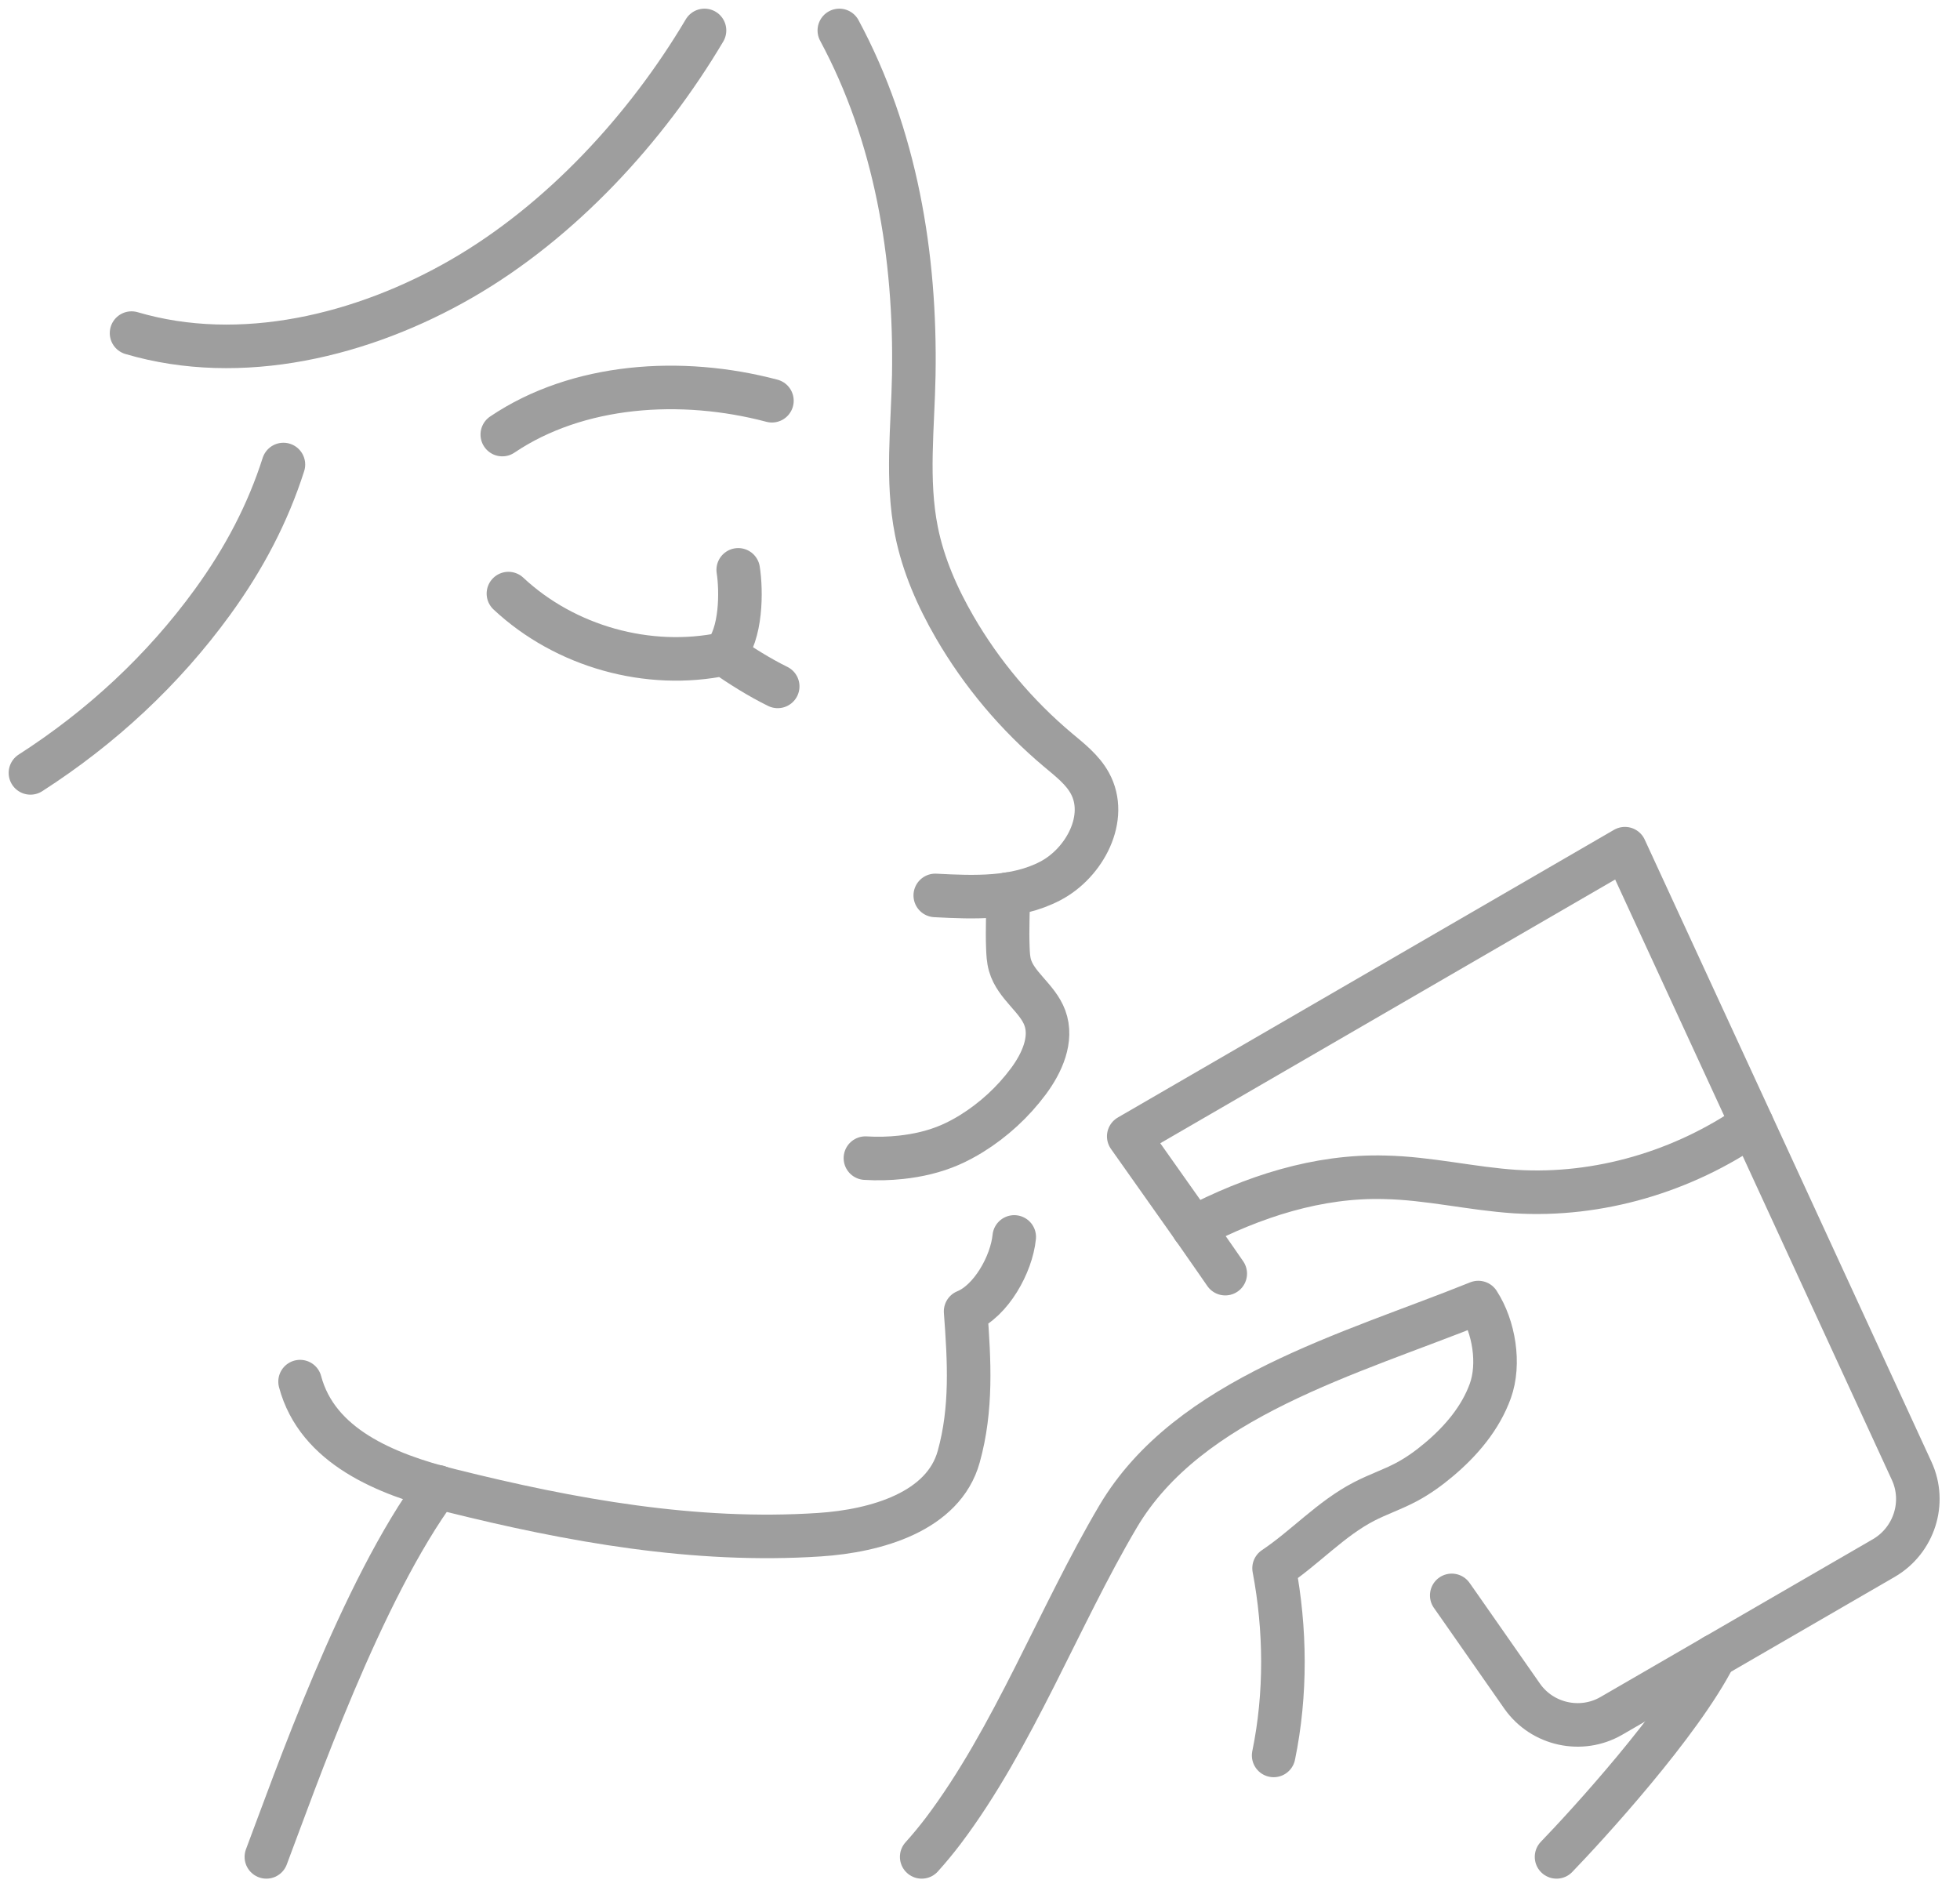<svg width="135" height="130" viewBox="0 0 135 130" fill="none" xmlns="http://www.w3.org/2000/svg">
<path d="M35.019 40.887C38.928 44.541 44.646 46.141 49.873 45.045C50.984 45.833 52.341 46.68 53.566 47.279" stroke="#9E9E9E" stroke-width="3" stroke-linecap="round" stroke-linejoin="round"></path>
<path d="M57.811 2.097C61.705 9.34 63.08 17.598 62.939 25.826C62.876 29.421 62.418 33.057 63.122 36.58C63.589 38.919 64.563 41.136 65.758 43.2C67.615 46.402 70.032 49.274 72.863 51.653C73.678 52.336 74.549 53.007 75.064 53.941C76.368 56.307 74.726 59.432 72.339 60.681C69.948 61.93 67.109 61.819 64.419 61.678" stroke="#9E9E9E" stroke-width="3" stroke-linecap="round" stroke-linejoin="round"></path>
<path d="M20.668 95.167C21.854 99.618 26.548 101.541 31.002 102.655C39.326 104.737 47.89 106.276 56.451 105.71C60.354 105.453 64.982 104.123 66.033 100.343C66.953 97.042 66.764 93.75 66.509 90.329C68.265 89.616 69.67 87.088 69.858 85.201" stroke="#9E9E9E" stroke-width="3" stroke-linecap="round" stroke-linejoin="round"></path>
<path d="M69.433 61.585C69.439 62.933 69.37 63.979 69.418 65.258C69.433 65.671 69.451 66.09 69.565 66.489C69.966 67.894 71.461 68.744 71.967 70.113C72.512 71.59 71.766 73.231 70.826 74.492C69.762 75.921 68.429 77.143 66.92 78.081C66.443 78.374 65.949 78.641 65.437 78.863C64.368 79.327 63.217 79.591 62.058 79.716C61.246 79.803 60.426 79.824 59.608 79.773" stroke="#9E9E9E" stroke-width="3" stroke-linecap="round" stroke-linejoin="round"></path>
<path d="M18.347 127.903C20.273 122.823 24.892 109.518 30.163 102.412" stroke="#9E9E9E" stroke-width="3" stroke-linecap="round" stroke-linejoin="round"></path>
<path d="M49.877 45.045C51.084 43.691 51.072 40.692 50.847 39.252" stroke="#9E9E9E" stroke-width="3" stroke-linecap="round" stroke-linejoin="round"></path>
<path d="M34.597 29.933C39.785 26.434 46.905 25.946 53.168 27.603" stroke="#9E9E9E" stroke-width="3" stroke-linecap="round" stroke-linejoin="round"></path>
<path d="M9.061 22.945C16.6 25.164 25.003 23.119 31.811 19.186C38.623 15.25 44.505 8.875 48.525 2.097" stroke="#9E9E9E" stroke-width="3" stroke-linecap="round" stroke-linejoin="round"></path>
<path d="M2.097 53.237C6.961 50.113 11.239 46.15 14.635 41.474C16.816 38.476 18.451 35.352 19.521 31.997" stroke="#9E9E9E" stroke-width="3" stroke-linecap="round" stroke-linejoin="round"></path>
<path d="M99.992 109.892L100.537 110.668L104.856 116.853C106.24 118.803 108.903 119.39 110.979 118.195L129.763 107.313C131.839 106.097 132.678 103.497 131.671 101.316L120.663 77.413L111.92 58.458L77.745 78.273L82.19 84.563L83.826 86.911L84.392 87.729" stroke="#9E9E9E" stroke-width="3" stroke-linecap="round" stroke-linejoin="round"></path>
<path d="M82.188 84.572C86.312 82.424 90.781 80.965 95.385 81.094C98.396 81.154 101.361 81.882 104.365 82.077C110.117 82.43 115.931 80.702 120.663 77.422" stroke="#9E9E9E" stroke-width="3" stroke-linecap="round" stroke-linejoin="round"></path>
<path d="M63.484 127.903C64.002 127.328 64.493 126.732 64.961 126.118C69.792 119.726 72.931 111.36 77.011 104.458C81.867 96.245 92.992 93.279 101.822 89.721C102.906 91.386 103.323 93.942 102.649 95.811C101.975 97.68 100.642 99.249 99.123 100.528C98.41 101.13 97.649 101.679 96.826 102.11C95.894 102.601 94.888 102.94 93.953 103.425C91.665 104.608 89.897 106.591 87.755 108.02C88.549 112.216 88.597 116.688 87.726 120.915" stroke="#9E9E9E" stroke-width="3" stroke-linecap="round" stroke-linejoin="round"></path>
<path d="M107.211 127.903C109.302 125.738 115.73 118.725 118.099 114.065" stroke="#9E9E9E" stroke-width="3" stroke-linecap="round" stroke-linejoin="round"></path>
</svg>
